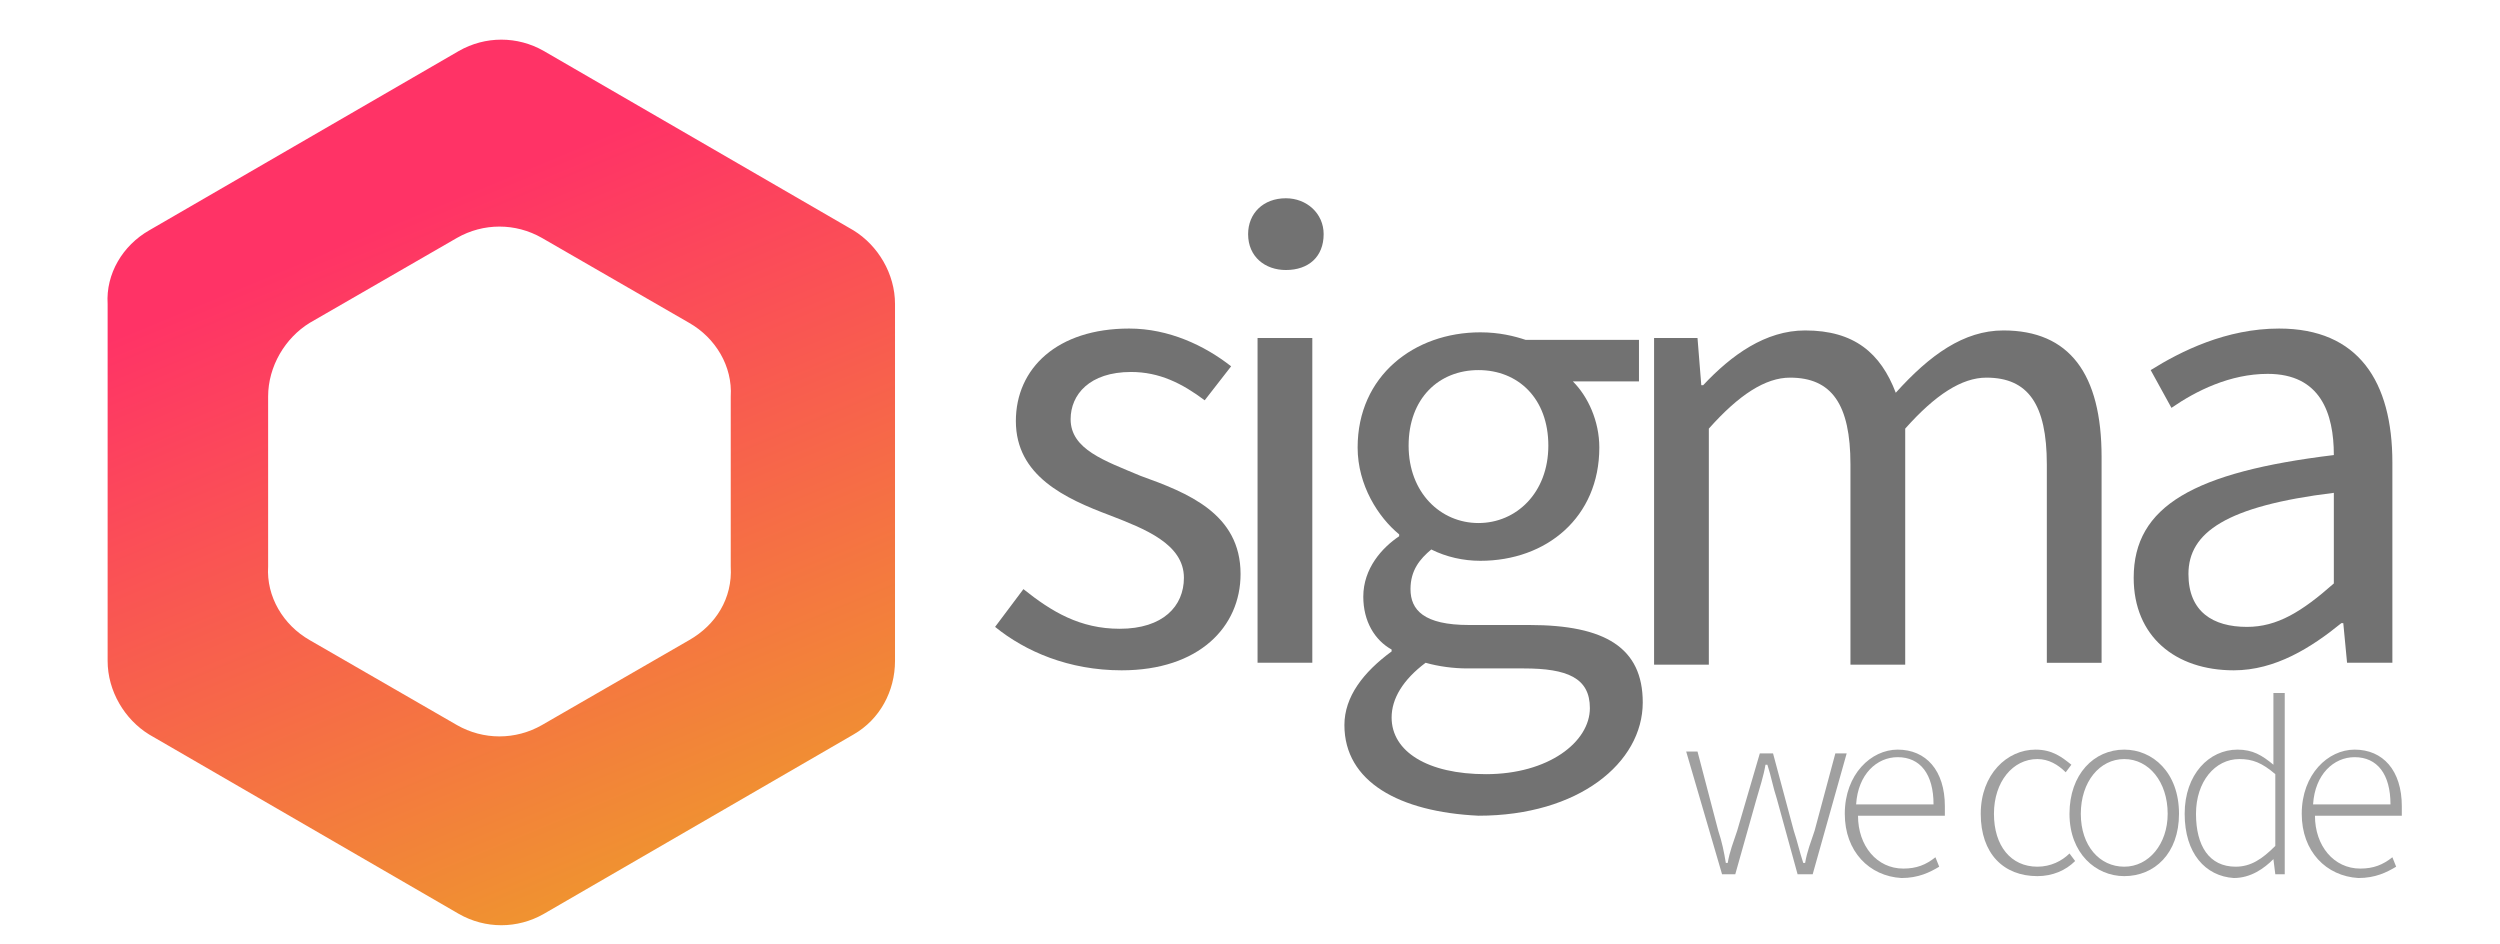 <?xml version="1.0" encoding="UTF-8"?> <!-- Generator: Adobe Illustrator 23.0.3, SVG Export Plug-In . SVG Version: 6.00 Build 0) --> <svg xmlns="http://www.w3.org/2000/svg" xmlns:xlink="http://www.w3.org/1999/xlink" id="Layer_1" x="0px" y="0px" viewBox="0 0 132.4 50" style="enable-background:new 0 0 132.4 50;" xml:space="preserve"> <style type="text/css"> .st0{fill:url(#SVGID_1_);} .st1{enable-background:new ;} .st2{fill:#727272;} .st3{fill:#A0A0A0;} </style> <g id="Capa_2"> <g id="Capa_1-2"> <linearGradient id="SVGID_1_" gradientUnits="userSpaceOnUse" x1="20.795" y1="42.539" x2="47.665" y2="-22.341" gradientTransform="matrix(1 0 0 -1 0 54.283)"> <stop offset="0" style="stop-color:#FF3366"></stop> <stop offset="1" style="stop-color:#E2E900"></stop> </linearGradient> <path class="st0" d="M24.3,2.7L7.9,12.2c-1.4,0.8-2.3,2.3-2.2,3.9V35c0,1.6,0.9,3.1,2.2,3.9l16.4,9.5c1.4,0.8,3.1,0.8,4.5,0 l16.4-9.5c1.4-0.8,2.2-2.3,2.2-3.9V16.1c0-1.6-0.9-3.1-2.2-3.9L28.8,2.7C27.4,1.9,25.7,1.9,24.3,2.7z M36.5,33.9l-7.8,4.5 c-1.4,0.8-3.1,0.8-4.5,0l-7.8-4.5c-1.4-0.8-2.3-2.3-2.2-3.9v-9c0-1.6,0.9-3.1,2.2-3.9l7.8-4.5c1.4-0.8,3.1-0.8,4.5,0l7.8,4.5 c1.4,0.8,2.3,2.3,2.2,3.9v9C38.8,31.7,37.9,33.1,36.5,33.9z"></path> <g class="st1"> <path class="st2" d="M52.7,33.2l1.5-2c1.5,1.2,3,2.1,5.1,2.1c2.3,0,3.4-1.2,3.4-2.7c0-1.8-2.1-2.6-3.9-3.3c-2.4-0.9-5-2.1-5-5 c0-2.8,2.2-4.9,6-4.9c2.1,0,4,0.9,5.4,2l-1.4,1.8c-1.2-0.9-2.4-1.5-3.9-1.5c-2.2,0-3.2,1.2-3.2,2.5c0,1.6,1.8,2.2,3.7,3 c2.5,0.9,5.3,2,5.3,5.2c0,2.8-2.2,5.1-6.3,5.1C56.6,35.5,54.3,34.5,52.7,33.2z"></path> <path class="st2" d="M66.1,12.4c0-1.1,0.8-1.9,2-1.9c1.1,0,2,0.8,2,1.9c0,1.2-0.8,1.9-2,1.9C67,14.3,66.1,13.6,66.1,12.4z M66.6,17.9h2.9v17.2h-2.9V17.9z"></path> <path class="st2" d="M71.2,38.4c0-1.5,1-2.8,2.5-3.9v-0.1c-0.9-0.5-1.5-1.5-1.5-2.8c0-1.5,1-2.6,1.9-3.2v-0.1 c-1.1-0.9-2.2-2.6-2.2-4.6c0-3.8,3-6.1,6.5-6.1c1,0,1.8,0.2,2.4,0.4h6v2.2h-3.5c0.8,0.8,1.4,2.1,1.4,3.5c0,3.7-2.8,6-6.3,6 c-0.9,0-1.8-0.2-2.6-0.6c-0.6,0.5-1.1,1.1-1.1,2.1c0,1.1,0.7,1.9,3.1,1.9H81c4,0,6,1.2,6,4.1c0,3.2-3.4,6-8.7,6 C74.1,43,71.2,41.4,71.2,38.4z M84.2,37.5c0-1.6-1.2-2.1-3.5-2.1h-3c-0.7,0-1.5-0.1-2.2-0.3C74.3,36,73.7,37,73.7,38 c0,1.8,1.9,3,5,3C82,41,84.2,39.3,84.2,37.5z M82,23.6c0-2.5-1.6-4-3.7-4s-3.7,1.5-3.7,4c0,2.5,1.7,4.1,3.7,4.1S82,26.1,82,23.6z "></path> <path class="st2" d="M87.5,17.9h2.4l0.2,2.5h0.1c1.5-1.6,3.3-2.9,5.4-2.9c2.6,0,4,1.2,4.8,3.3c1.8-2,3.6-3.3,5.7-3.3 c3.5,0,5.2,2.3,5.2,6.7v10.9h-2.9V24.6c0-3.2-1-4.6-3.2-4.6c-1.3,0-2.7,0.9-4.3,2.7v12.5H98V24.6c0-3.2-1-4.6-3.2-4.6 c-1.3,0-2.7,0.9-4.3,2.7v12.5h-2.9V17.9z"></path> <path class="st2" d="M113,30.6c0-3.8,3.2-5.6,10.6-6.5c0-2.2-0.7-4.3-3.5-4.3c-2,0-3.8,0.9-5.1,1.8l-1.1-2c1.6-1,4-2.2,6.8-2.2 c4.2,0,6,2.8,6,7.1v10.6h-2.4l-0.2-2.1h-0.1c-1.6,1.3-3.5,2.5-5.7,2.5C115.2,35.5,113,33.7,113,30.6z M123.6,30.9v-4.8 c-5.7,0.7-7.7,2.1-7.7,4.3c0,2,1.3,2.8,3.1,2.8C120.6,33.2,121.9,32.4,123.6,30.9z"></path> </g> <g class="st1"> <path class="st3" d="M89.3,39.8h0.6L91,44c0.2,0.6,0.3,1.1,0.4,1.7h0.1c0.1-0.6,0.3-1.1,0.5-1.7l1.2-4.1h0.7L95,44 c0.2,0.6,0.3,1.1,0.5,1.7h0.1c0.1-0.6,0.3-1.1,0.5-1.7l1.1-4.1h0.6l-1.8,6.4h-0.8l-1.1-4c-0.2-0.6-0.3-1.2-0.5-1.8h-0.1 c-0.1,0.6-0.3,1.2-0.5,1.9l-1.1,3.9h-0.7L89.3,39.8z"></path> <path class="st3" d="M97.7,43.1c0-2.1,1.4-3.4,2.8-3.4c1.5,0,2.5,1.1,2.5,3c0,0.2,0,0.3,0,0.5h-4.6c0,1.6,1,2.8,2.4,2.8 c0.7,0,1.2-0.2,1.7-0.6l0.2,0.5c-0.5,0.3-1.1,0.6-2,0.6C99,46.4,97.7,45.1,97.7,43.1z M102.4,42.6c0-1.6-0.7-2.5-1.9-2.5 c-1.1,0-2.1,0.9-2.2,2.5H102.4z"></path> </g> <g class="st1"> <path class="st3" d="M104.9,43.1c0-2.1,1.4-3.4,2.9-3.4c0.9,0,1.4,0.4,1.9,0.8l-0.3,0.4c-0.4-0.4-0.9-0.7-1.5-0.7 c-1.3,0-2.3,1.2-2.3,2.9c0,1.7,0.9,2.8,2.3,2.8c0.7,0,1.3-0.3,1.7-0.7l0.3,0.4c-0.5,0.5-1.2,0.8-2,0.8 C106.1,46.4,104.9,45.2,104.9,43.1z"></path> </g> <g class="st1"> <path class="st3" d="M109.6,43.1c0-2.1,1.3-3.4,2.9-3.4c1.5,0,2.9,1.2,2.9,3.4c0,2.1-1.3,3.3-2.9,3.3 C111,46.4,109.6,45.2,109.6,43.1z M114.8,43.1c0-1.7-1-2.9-2.3-2.9c-1.3,0-2.3,1.2-2.3,2.9c0,1.7,1,2.8,2.3,2.8 C113.8,45.9,114.8,44.7,114.8,43.1z"></path> <path class="st3" d="M115.7,43.1c0-2.1,1.3-3.4,2.8-3.4c0.8,0,1.3,0.3,1.9,0.8l0-1.2v-2.6h0.6v9.6h-0.5l-0.1-0.8h0 c-0.5,0.5-1.2,1-2.1,1C116.8,46.4,115.7,45.2,115.7,43.1z M120.5,44.8V41c-0.7-0.6-1.2-0.8-1.9-0.8c-1.3,0-2.3,1.2-2.3,2.9 c0,1.7,0.7,2.8,2.1,2.8C119.2,45.9,119.8,45.5,120.5,44.8z"></path> <path class="st3" d="M121.9,43.1c0-2.1,1.4-3.4,2.8-3.4c1.5,0,2.5,1.1,2.5,3c0,0.2,0,0.3,0,0.5h-4.6c0,1.6,1,2.8,2.4,2.8 c0.7,0,1.2-0.2,1.7-0.6l0.2,0.5c-0.5,0.3-1.1,0.6-2,0.6C123.2,46.4,121.9,45.1,121.9,43.1z M126.6,42.6c0-1.6-0.7-2.5-1.9-2.5 c-1.1,0-2.1,0.9-2.2,2.5H126.6z"></path> </g> </g> </g> </svg> 